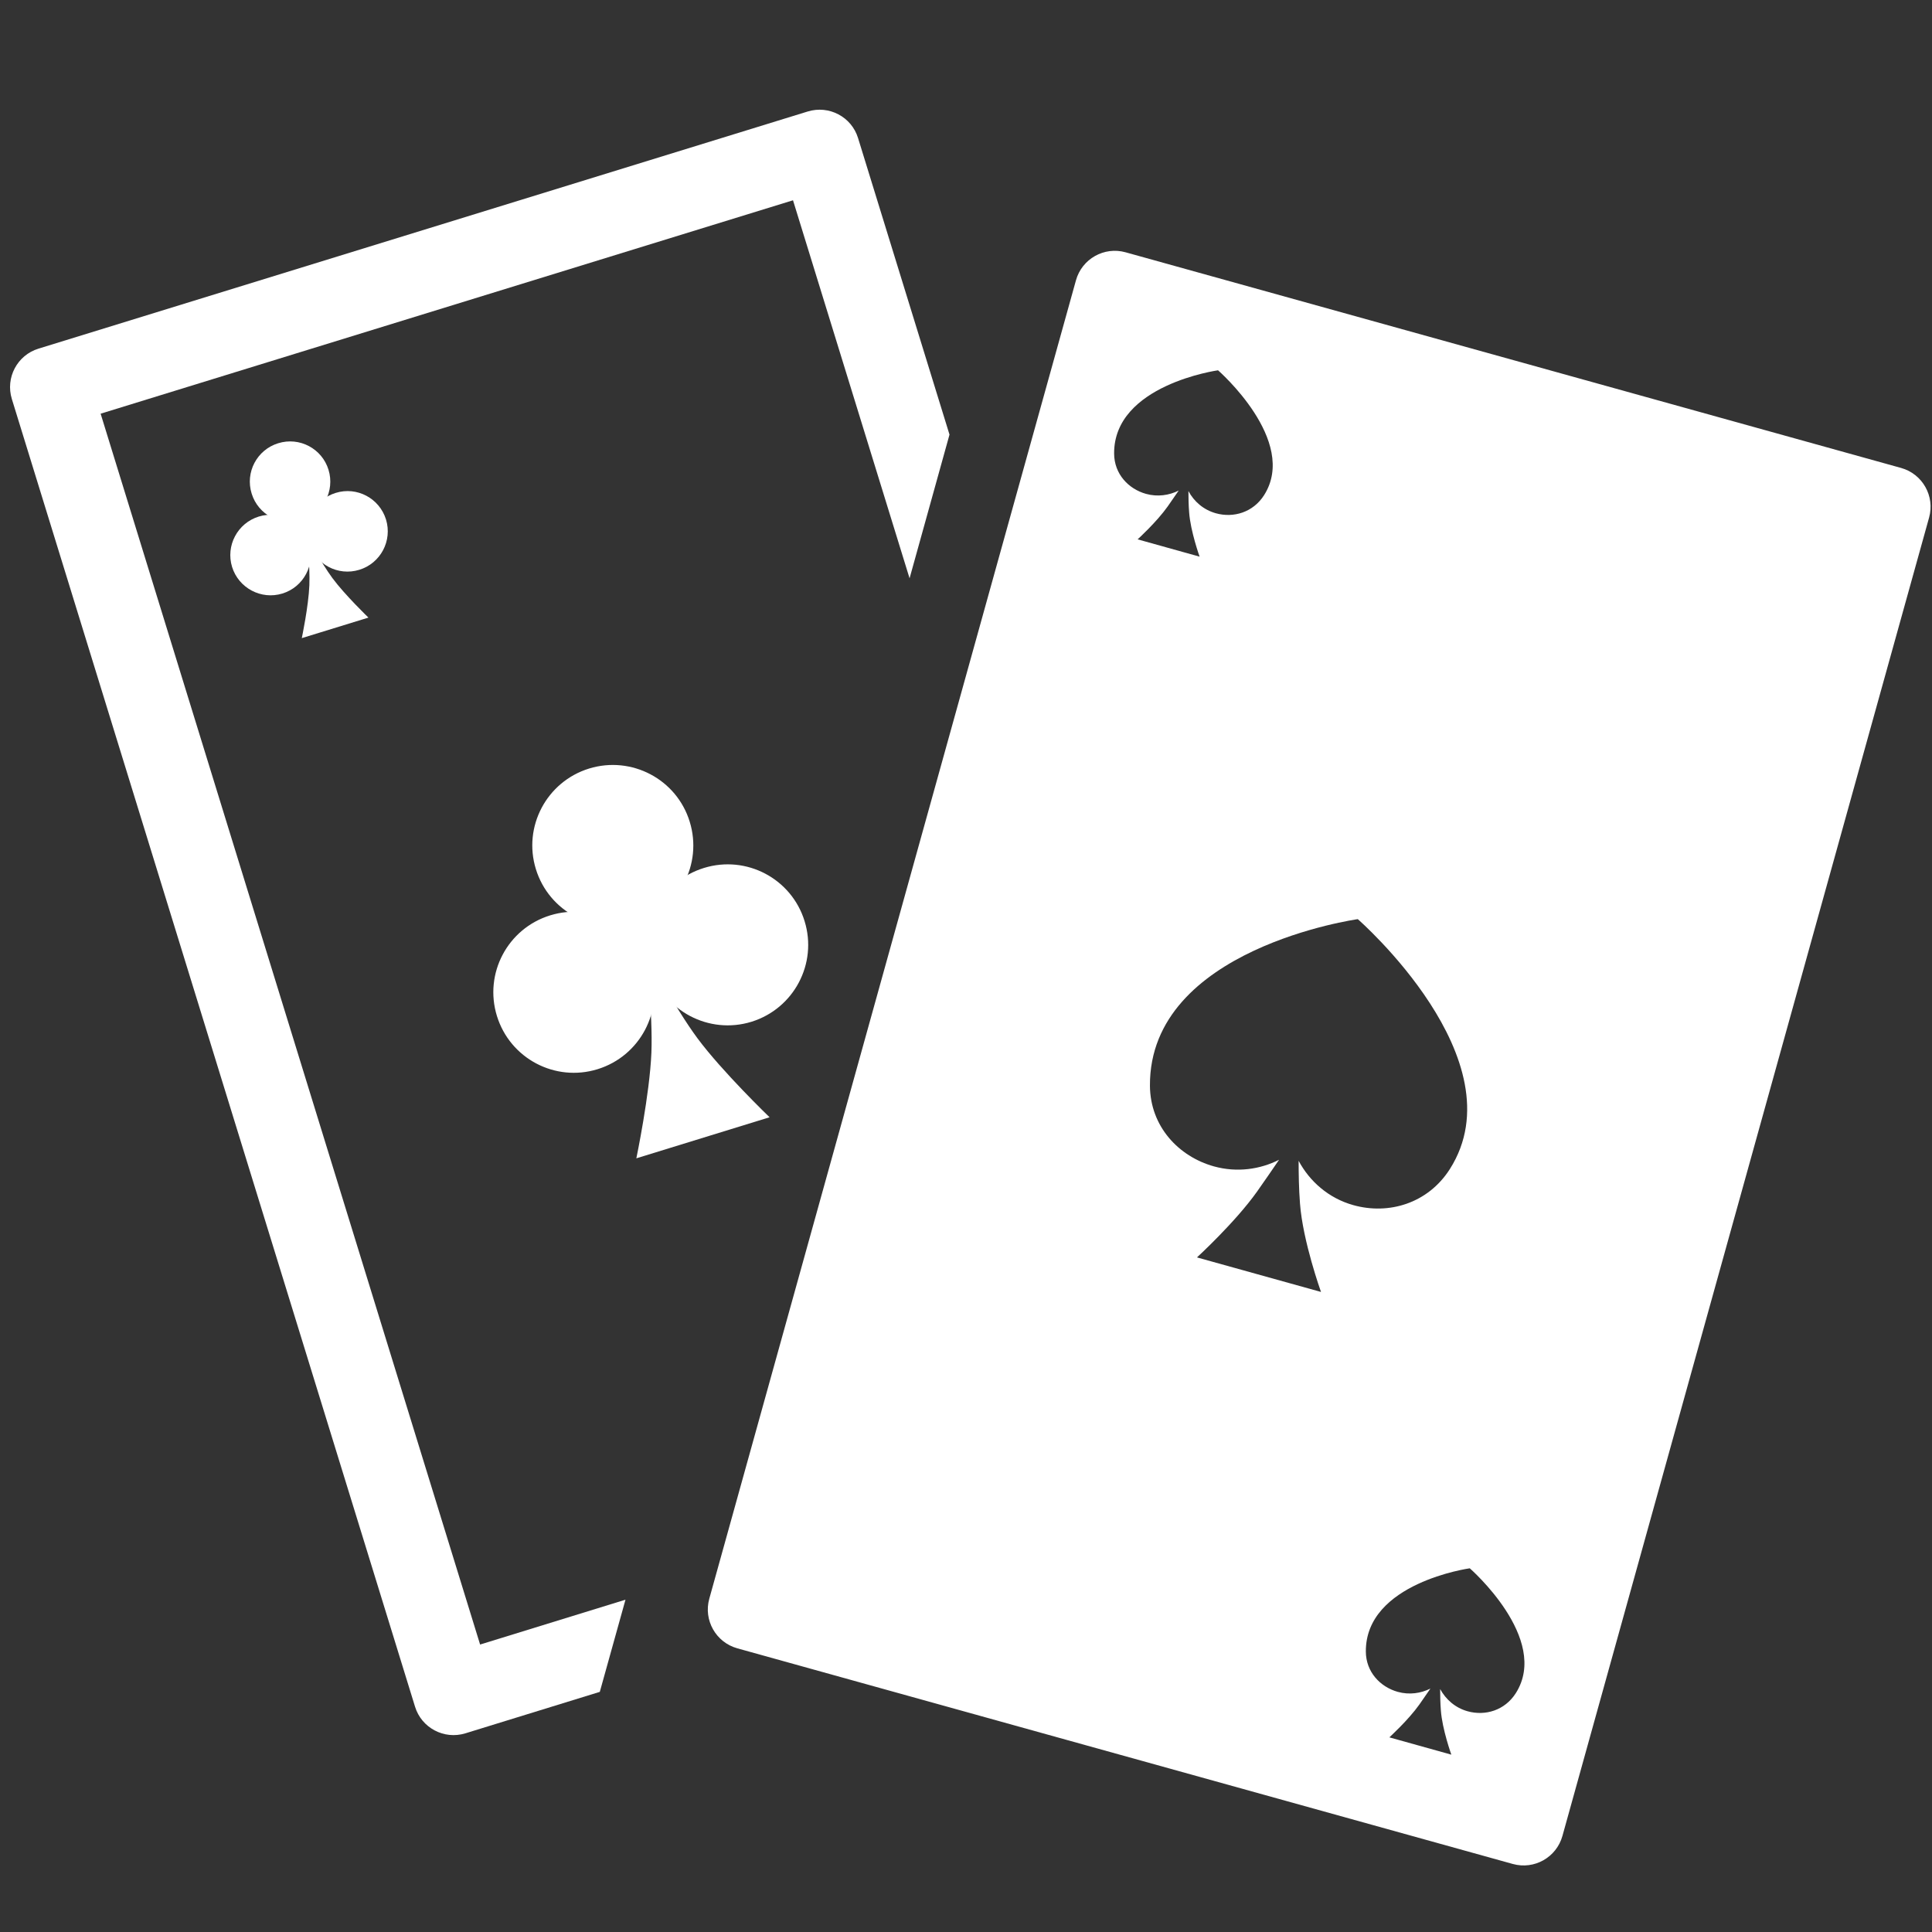 <svg width="24" height="24" viewBox="0 0 24 24" fill="none" xmlns="http://www.w3.org/2000/svg">
<rect x="0" y="0" width="24" height="24" fill="#333333" stroke="none"/>
<path d="M8.568 10.208C8.731 10.736 8.435 11.296 7.907 11.459C7.38 11.621 6.82 11.325 6.657 10.797C6.494 10.27 6.79 9.71 7.318 9.547C7.846 9.385 8.406 9.68 8.568 10.208Z" fill="white"/>
<path d="M8.084 12.032C8.247 12.56 7.951 13.119 7.423 13.282C6.895 13.445 6.336 13.149 6.173 12.621C6.01 12.093 6.306 11.534 6.834 11.371C7.362 11.208 7.921 11.504 8.084 12.032Z" fill="white"/>
<path d="M9.995 11.443C10.158 11.97 9.862 12.53 9.334 12.693C8.807 12.855 8.247 12.56 8.084 12.032C7.921 11.504 8.217 10.944 8.745 10.782C9.273 10.619 9.833 10.915 9.995 11.443Z" fill="white"/>
<path d="M8.025 11.841C8.025 11.841 8.377 12.511 8.665 12.899C8.974 13.315 9.56 13.879 9.56 13.879L7.905 14.389C7.905 14.389 8.071 13.594 8.092 13.076C8.111 12.593 8.025 11.841 8.025 11.841Z" fill="white"/>
<path d="M8.54 11.473C8.637 11.79 8.46 12.125 8.143 12.223C7.826 12.321 7.49 12.143 7.393 11.826C7.295 11.51 7.473 11.174 7.789 11.076C8.106 10.979 8.442 11.156 8.54 11.473Z" fill="white"/>
<path d="M4.081 5.836C4.162 6.1 4.014 6.38 3.751 6.461C3.487 6.543 3.207 6.395 3.126 6.131C3.044 5.867 3.192 5.587 3.456 5.506C3.72 5.424 4 5.572 4.081 5.836Z" fill="white"/>
<path d="M3.839 6.748C3.92 7.012 3.772 7.292 3.508 7.373C3.245 7.454 2.965 7.306 2.883 7.043C2.802 6.779 2.95 6.499 3.214 6.417C3.478 6.336 3.758 6.484 3.839 6.748Z" fill="white"/>
<path d="M4.795 6.453C4.876 6.717 4.728 6.997 4.464 7.078C4.2 7.16 3.92 7.012 3.839 6.748C3.758 6.484 3.906 6.204 4.17 6.123C4.433 6.041 4.713 6.189 4.795 6.453Z" fill="white"/>
<path d="M3.81 6.652C3.81 6.652 3.986 6.988 4.13 7.182C4.284 7.39 4.577 7.672 4.577 7.672L3.749 7.927C3.749 7.927 3.833 7.529 3.843 7.27C3.853 7.029 3.81 6.652 3.81 6.652Z" fill="white"/>
<path d="M4.067 6.468C4.116 6.627 4.027 6.795 3.868 6.844C3.71 6.892 3.542 6.804 3.493 6.645C3.445 6.487 3.533 6.319 3.692 6.27C3.85 6.221 4.018 6.31 4.067 6.468Z" fill="white"/>
<path d="M5.964 20.429L1.25 5.139L9.851 2.488L11.299 7.184L11.795 5.399L10.659 1.715C10.578 1.451 10.298 1.304 10.034 1.385L0.478 4.331C0.214 4.412 0.066 4.692 0.147 4.956L5.156 21.202C5.237 21.465 5.517 21.613 5.781 21.532L7.451 21.017L7.77 19.872L5.964 20.429Z" fill="white"/>
<path fill-rule="evenodd" clip-rule="evenodd" d="M13.982 3.134C13.716 3.06 13.44 3.216 13.366 3.482L8.811 19.86C8.737 20.126 8.893 20.402 9.159 20.476L18.793 23.155C19.059 23.229 19.335 23.073 19.409 22.807L23.964 6.429C24.038 6.163 23.882 5.887 23.616 5.813L13.982 3.134ZM15.703 6.151C15.566 6.366 15.322 6.437 15.104 6.376C14.949 6.333 14.831 6.228 14.763 6.1C14.763 6.18 14.765 6.276 14.772 6.366C14.789 6.6 14.902 6.915 14.902 6.915L14.132 6.7C14.132 6.7 14.369 6.484 14.505 6.292C14.551 6.226 14.6 6.156 14.642 6.094C14.524 6.153 14.38 6.175 14.236 6.135C14.018 6.074 13.841 5.888 13.84 5.634C13.835 4.78 15.131 4.6 15.131 4.6C15.131 4.6 16.133 5.473 15.703 6.151ZM16.813 14.971C17.25 15.093 17.738 14.951 18.011 14.522C18.872 13.165 16.867 11.418 16.867 11.418C16.867 11.418 14.275 11.779 14.285 13.487C14.288 13.994 14.642 14.367 15.079 14.489C15.367 14.569 15.655 14.526 15.889 14.407C15.805 14.531 15.708 14.671 15.615 14.803C15.343 15.186 14.869 15.62 14.869 15.62L16.41 16.049C16.41 16.049 16.184 15.42 16.149 14.951C16.135 14.77 16.132 14.58 16.132 14.42C16.268 14.674 16.503 14.885 16.813 14.971ZM18.83 21.033C18.693 21.248 18.45 21.319 18.231 21.258C18.076 21.215 17.959 21.109 17.89 20.982C17.89 21.062 17.892 21.157 17.899 21.248C17.916 21.482 18.029 21.797 18.029 21.797L17.259 21.582C17.259 21.582 17.496 21.366 17.632 21.174C17.678 21.108 17.727 21.038 17.769 20.976C17.651 21.035 17.508 21.057 17.364 21.017C17.145 20.956 16.968 20.769 16.967 20.516C16.962 19.662 18.258 19.482 18.258 19.482C18.258 19.482 19.26 20.355 18.83 21.033Z" fill="white"/>
</svg>
